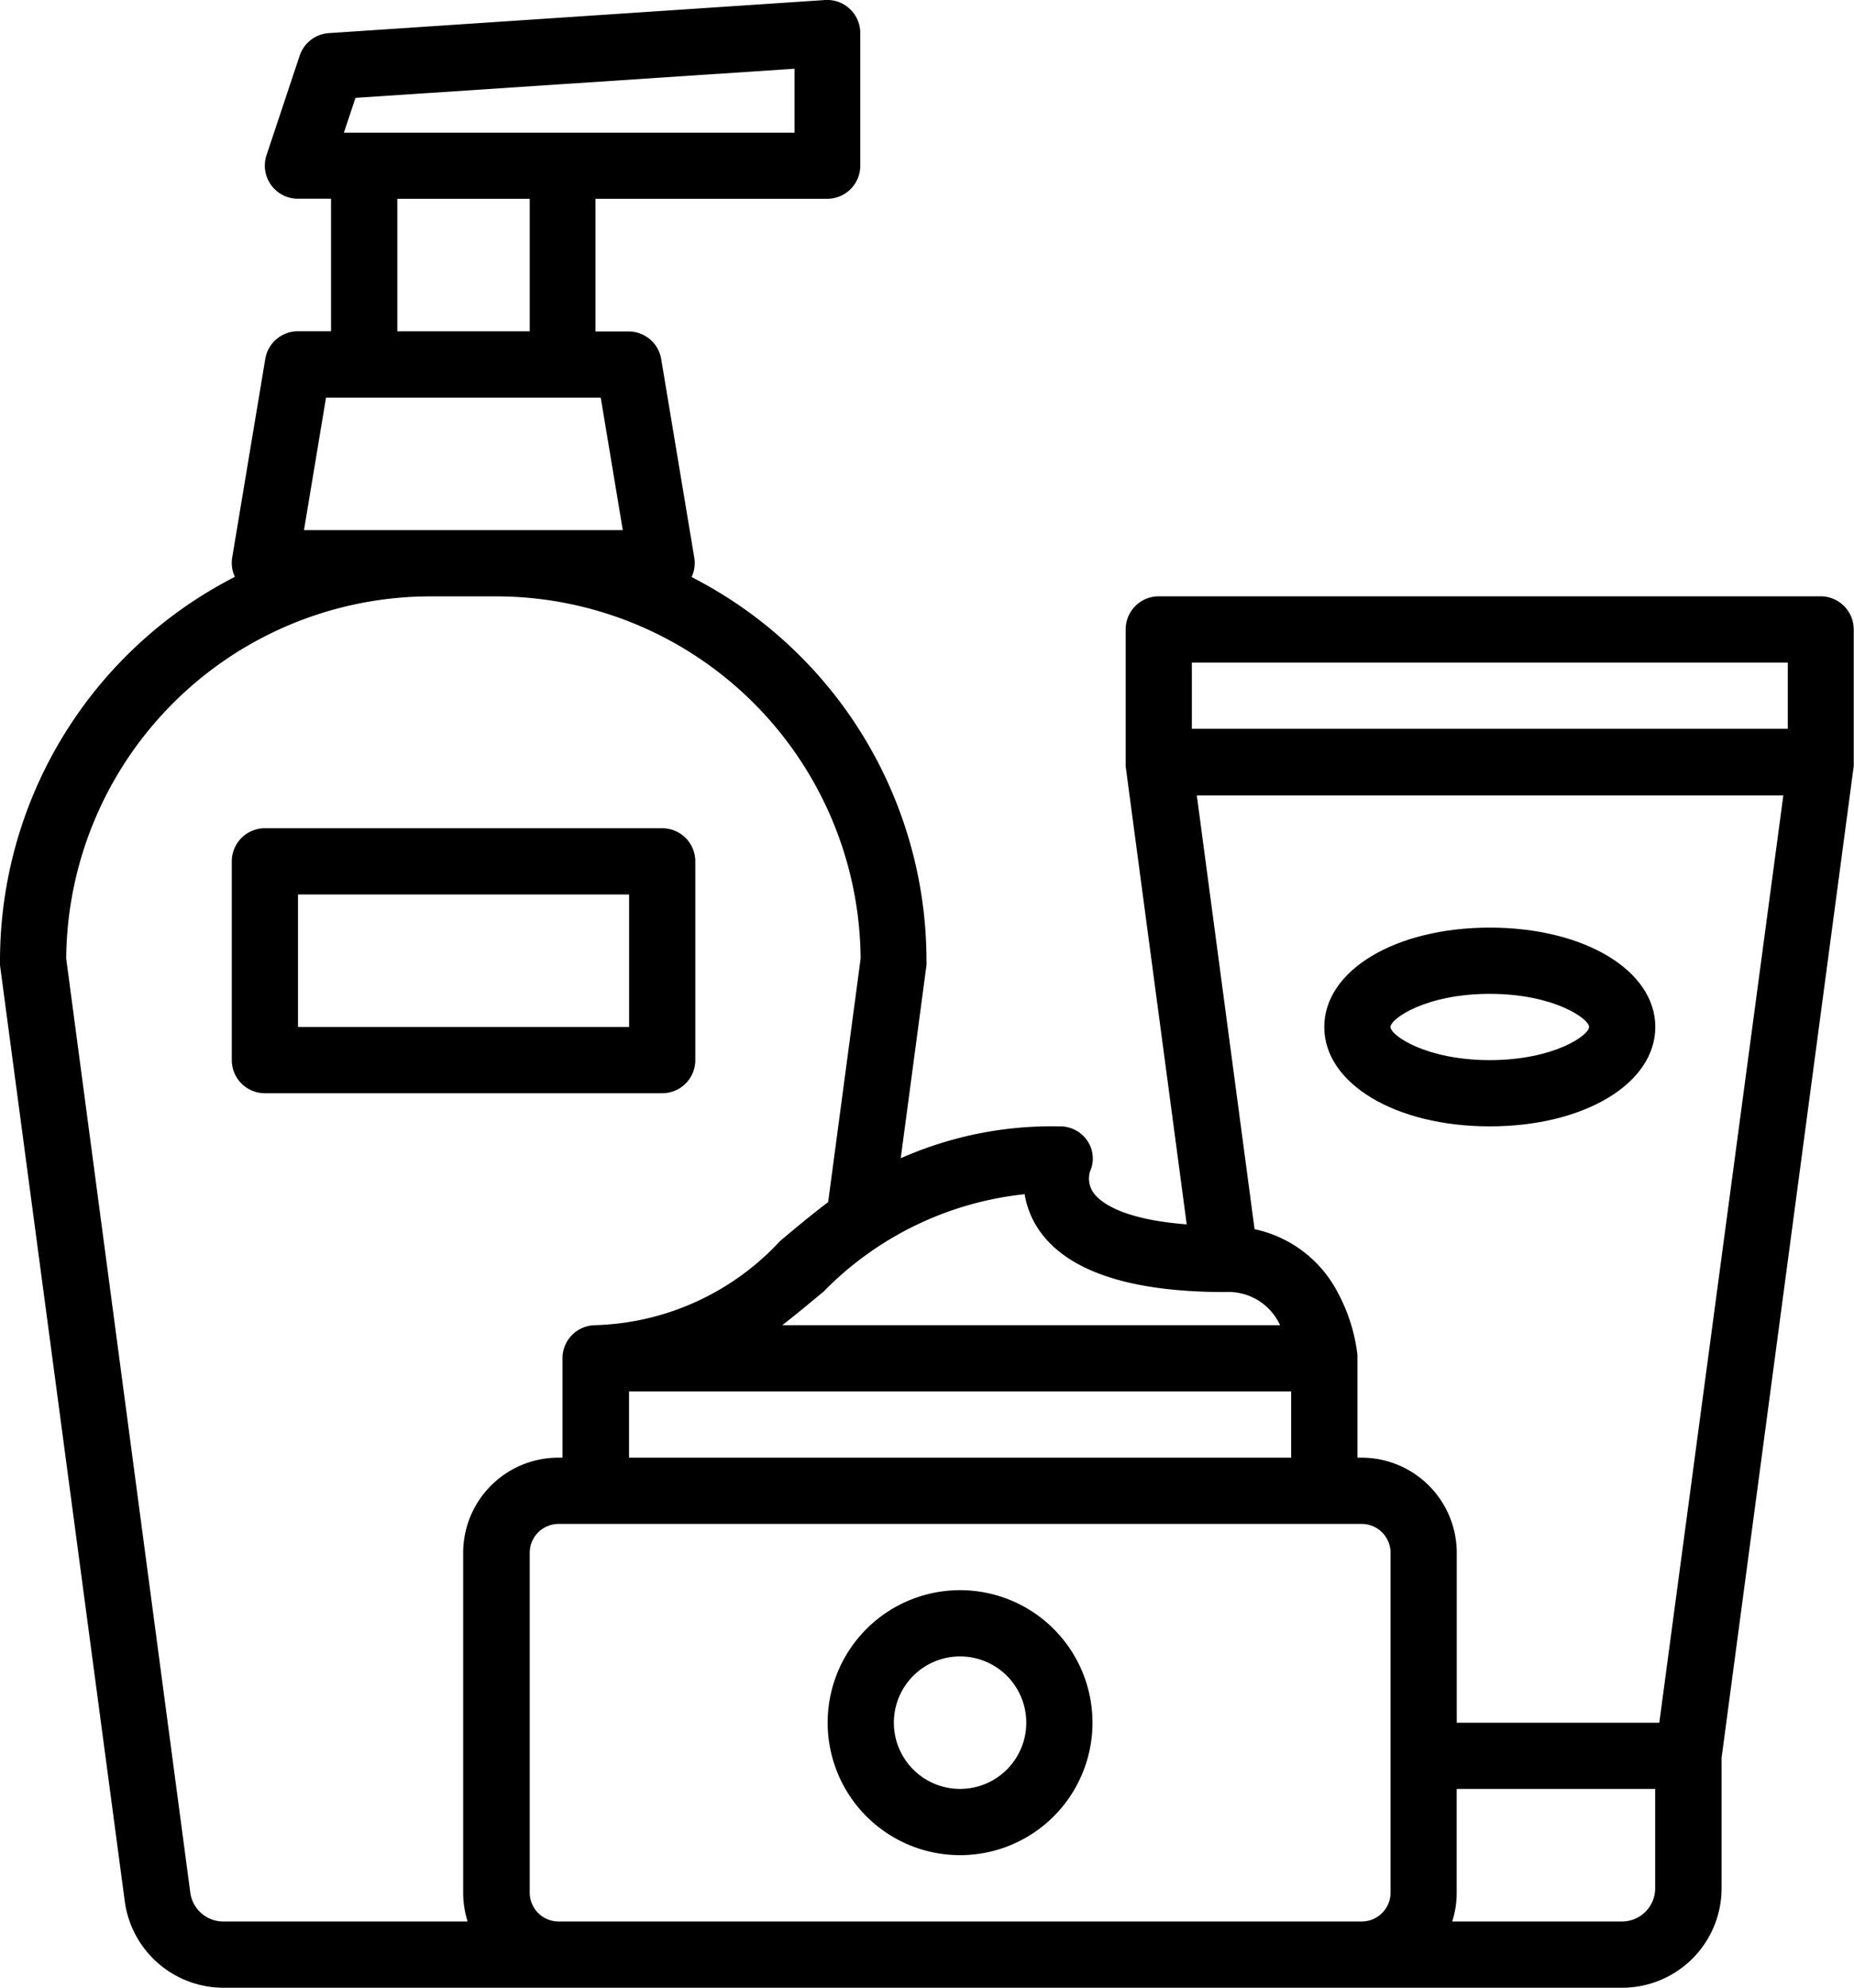 <svg id="icon-benefit-examples" xmlns="http://www.w3.org/2000/svg" width="26.995" height="28.924" viewBox="0 0 26.995 28.924">
  <path id="Path_235" data-name="Path 235" d="M40,29.98a.48.48,0,0,0,0,.064l1.817,13.625a1.451,1.451,0,0,0,1.433,1.255H63.621a1.448,1.448,0,0,0,1.446-1.446v-1.9l1.924-14.43a.025.025,0,0,1,0-.006c0-.01,0-.02,0-.03s0-.014,0-.022V25.159a.482.482,0,0,0-.482-.482H56.872a.482.482,0,0,0-.482.482v1.934c0,.007,0,.014,0,.022s0,.02,0,.03a.025.025,0,0,0,0,.006l.889,6.665c-.969-.074-1.269-.336-1.357-.459a.361.361,0,0,1-.052-.308.46.46,0,0,0-.036-.447.48.48,0,0,0-.412-.212,5.431,5.431,0,0,0-2.307.464l.375-2.811a.48.48,0,0,0,0-.064,6.273,6.273,0,0,0-3.42-5.582.481.481,0,0,0,.039-.282l-.482-2.892a.482.482,0,0,0-.475-.4h-.482V18.893h3.374a.482.482,0,0,0,.482-.482V16.482A.482.482,0,0,0,52.019,16l-7.231.482a.482.482,0,0,0-.425.329l-.482,1.446a.482.482,0,0,0,.457.635h.482v1.928h-.482a.482.482,0,0,0-.475.4l-.482,2.892a.481.481,0,0,0,.039.282A6.273,6.273,0,0,0,40,29.98ZM59.764,43.96H48.133a.42.42,0,0,1-.42-.42V38.595a.42.42,0,0,1,.42-.42H59.827a.42.42,0,0,1,.42.42V43.54a.42.42,0,0,1-.42.42ZM49.159,36.247H58.8v.964H49.159ZM64.1,43.478a.483.483,0,0,1-.482.482H61.145a1.38,1.38,0,0,0,.065-.42V42.031H64.1Zm.06-2.41H61.211V38.595a1.386,1.386,0,0,0-1.384-1.384h-.062V35.765c0-.014,0-.027,0-.04h0s0-.005,0-.008v0a2.529,2.529,0,0,0-.282-.9,1.782,1.782,0,0,0-1.216-.931l-.841-6.312h8.54ZM57.354,25.641h8.677v.964H57.354ZM55.12,33.886c.408.607,1.322.915,2.717.915a.826.826,0,0,1,.785.449l.018.033H51.39c.206-.158.4-.323.6-.487a4.8,4.8,0,0,1,2.929-1.419A1.293,1.293,0,0,0,55.12,33.886ZM45.176,17.424,51.569,17v.931H45.007Zm.609,1.469h1.928v1.928H45.785Zm-1.359,4.821.321-1.928h4l.321,1.928Zm1.841.964h.964a5.309,5.309,0,0,1,5.3,5.271l-.473,3.544c-.248.186-.477.379-.7.566a3.818,3.818,0,0,1-2.686,1.224.482.482,0,0,0-.482.482v1.446h-.062a1.385,1.385,0,0,0-1.384,1.384V43.54a1.38,1.38,0,0,0,.065.42h-3.56a.484.484,0,0,1-.478-.418L40.964,29.949a5.309,5.309,0,0,1,5.3-5.271Z" transform="translate(-40 -16)" fill="#000"/>
  <path id="Path_236" data-name="Path 236" d="M241.928,400a1.928,1.928,0,1,0,1.928,1.928A1.928,1.928,0,0,0,241.928,400Zm0,2.892a.964.964,0,1,1,.964-.964A.964.964,0,0,1,241.928,402.892Z" transform="translate(-227.949 -376.861)" fill="#000"/>
  <path id="Path_237" data-name="Path 237" d="M362.41,242.892c1.374,0,2.41-.622,2.41-1.446S363.784,240,362.41,240s-2.41.622-2.41,1.446S361.036,242.892,362.41,242.892Zm0-1.928c.933,0,1.446.362,1.446.482s-.513.482-1.446.482-1.446-.362-1.446-.482S361.477,240.964,362.41,240.964Z" transform="translate(-340.718 -226.502)" fill="#000"/>
  <path id="Path_238" data-name="Path 238" d="M96.482,219.856h5.785a.482.482,0,0,0,.482-.482v-2.892a.482.482,0,0,0-.482-.482H96.482a.482.482,0,0,0-.482.482v2.892A.482.482,0,0,0,96.482,219.856Zm.482-2.892h4.821v1.928H96.964Z" transform="translate(-92.625 -203.948)" fill="#000"/>
</svg>
